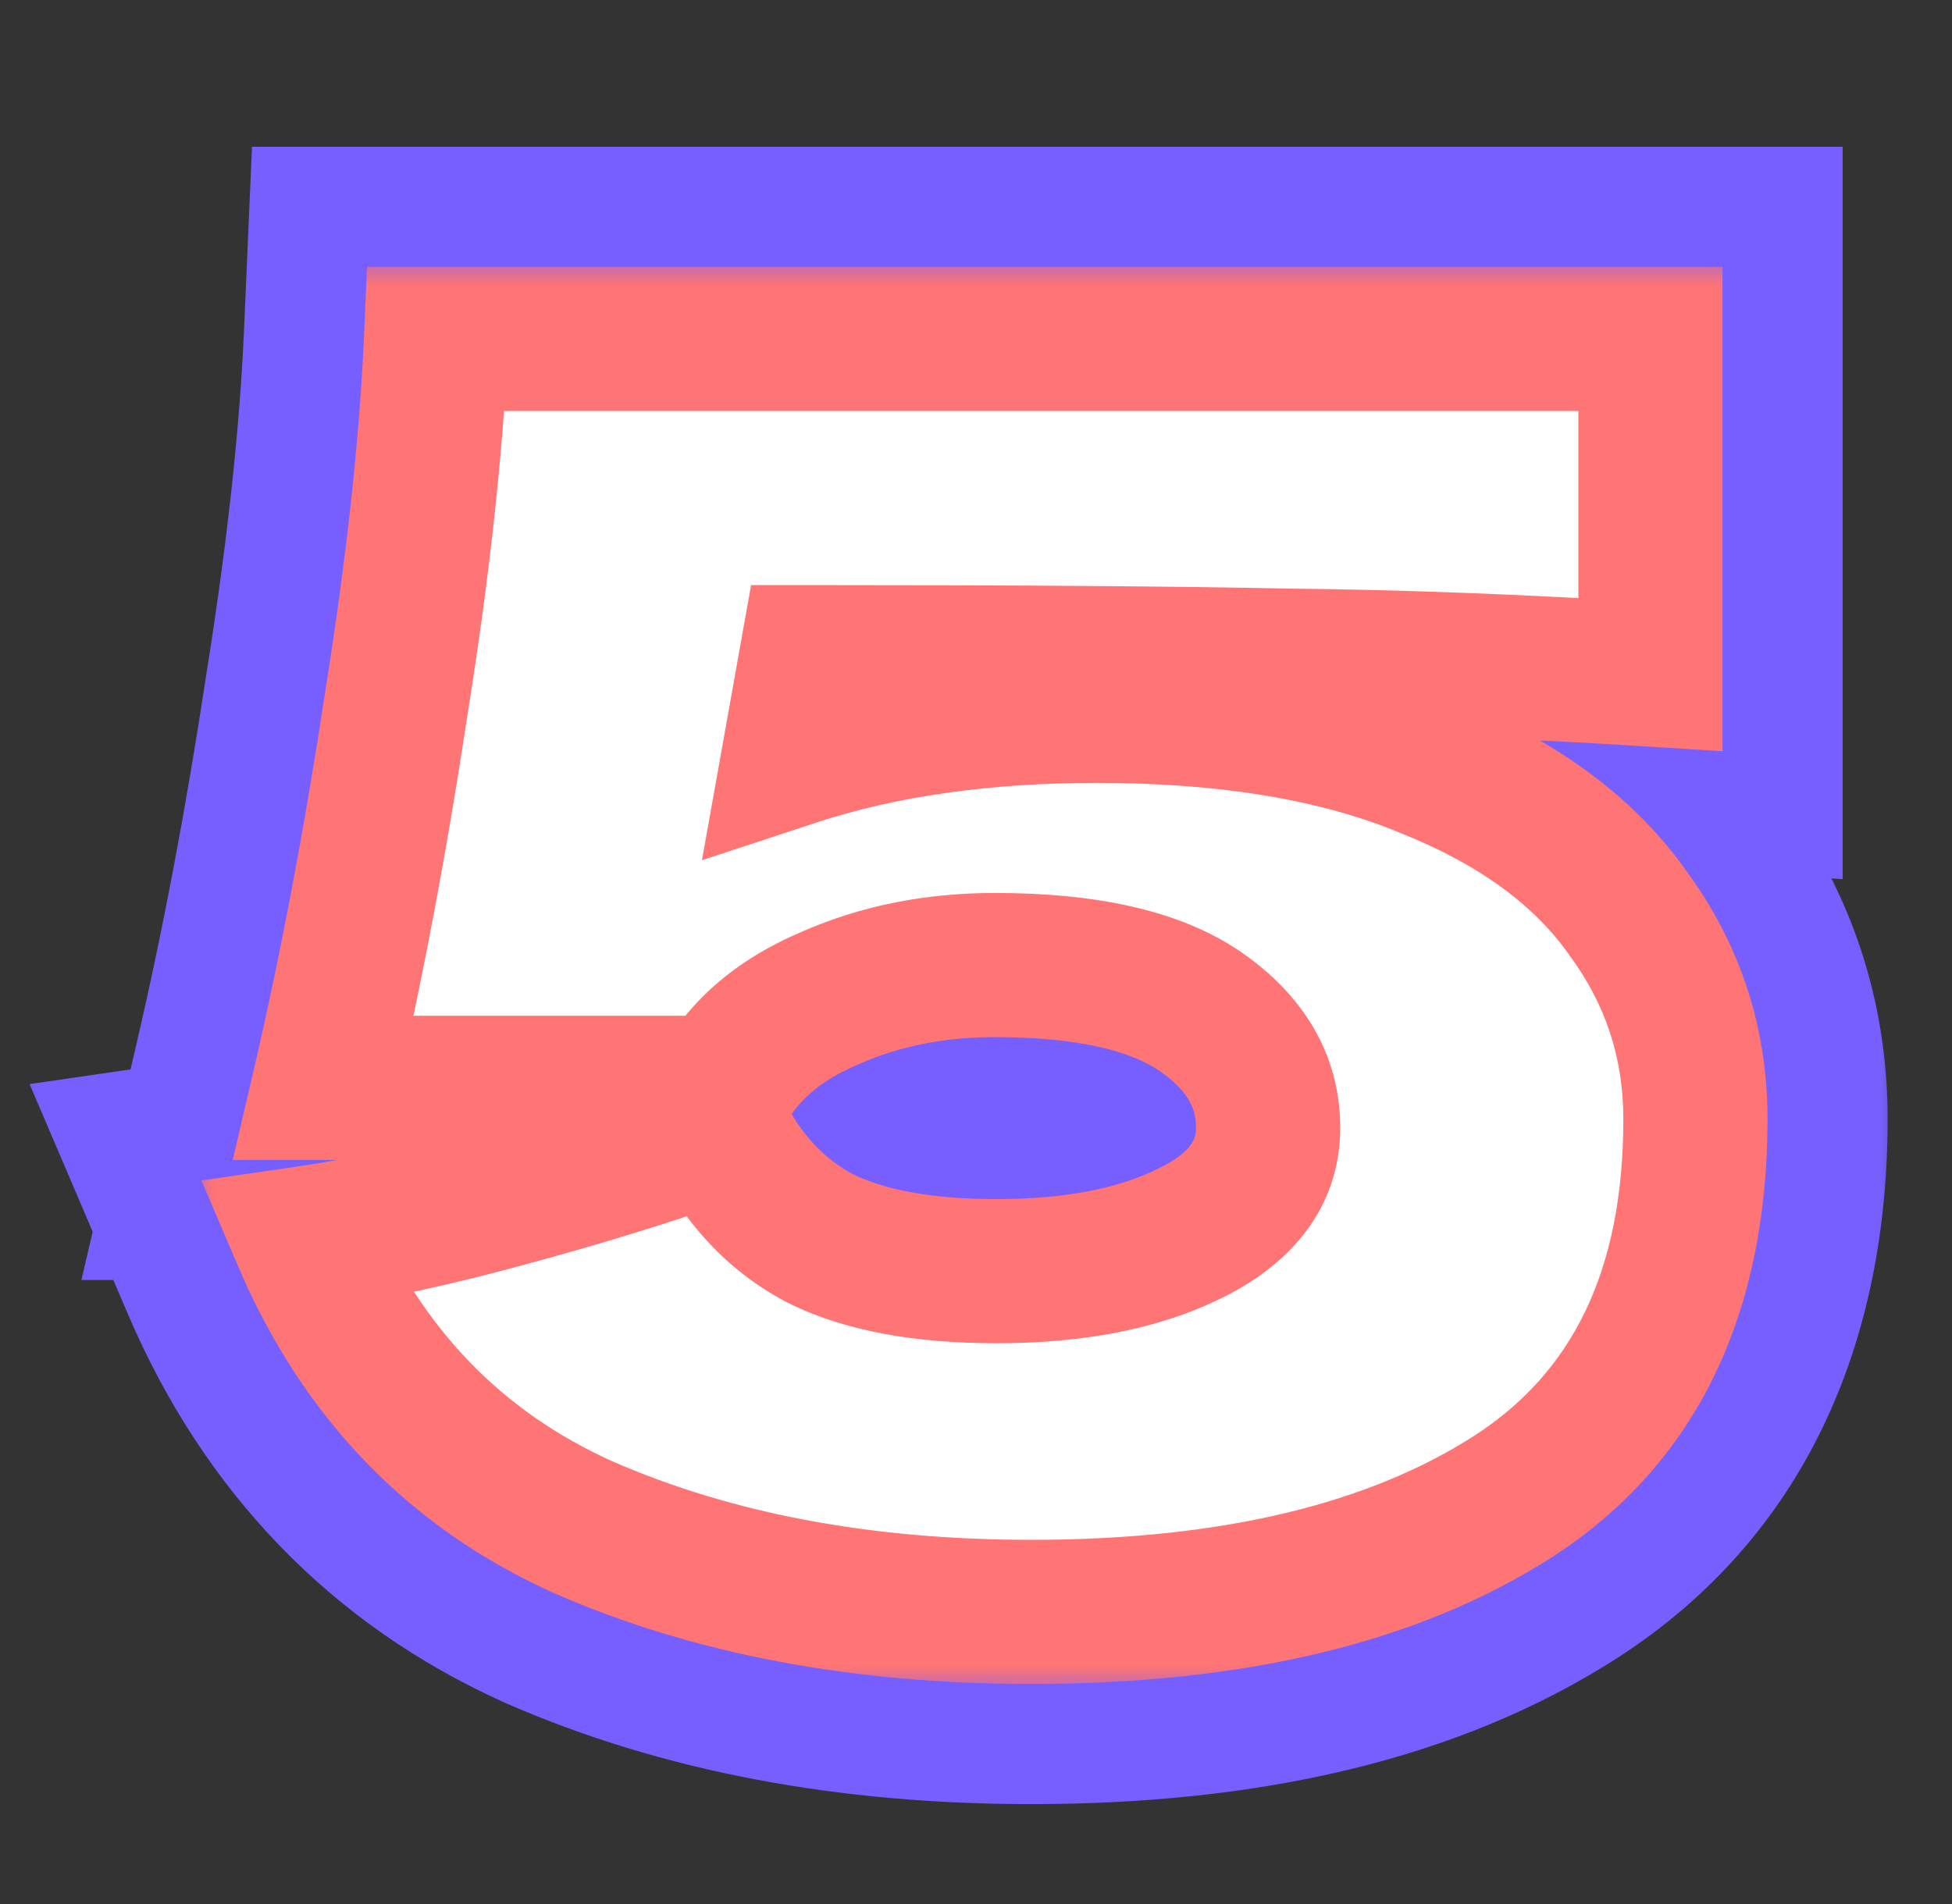 <svg width="41" height="40" viewBox="0 0 41 40" fill="none" xmlns="http://www.w3.org/2000/svg">
<rect x="0" y="0" width="41" height="40" fill="#333333" stroke="none"/>
<mask id="path-1-outside-1_267_116" maskUnits="userSpaceOnUse" x="0" y="2.5" width="40" height="36" fill="black">
<rect fill="white" y="2.5" width="40" height="36"/>
<path d="M23.039 14.932C25.8 14.932 28.113 15.32 29.979 16.095C31.868 16.846 33.273 17.876 34.194 19.184C35.138 20.468 35.611 21.909 35.611 23.508C35.611 27.141 34.339 29.782 31.796 31.429C29.276 33.052 25.897 33.863 21.658 33.863C18.097 33.863 14.96 33.27 12.247 32.083C9.558 30.872 7.608 28.849 6.397 26.015C7.729 25.821 9.183 25.506 10.757 25.07C12.356 24.634 13.797 24.186 15.081 23.726C15.59 24.767 16.304 25.53 17.225 26.015C18.145 26.475 19.381 26.705 20.931 26.705C22.578 26.705 23.935 26.439 25.001 25.906C26.091 25.373 26.636 24.634 26.636 23.689C26.636 22.721 26.163 21.909 25.219 21.255C24.274 20.601 22.833 20.274 20.895 20.274C19.635 20.274 18.485 20.504 17.443 20.964C16.401 21.4 15.65 22.03 15.19 22.854H6.797C7.378 20.359 7.887 17.67 8.323 14.787C8.783 11.905 9.062 9.349 9.158 7.12H34.666V14.169C31.977 14 29.434 13.903 27.035 13.879C24.662 13.83 21.331 13.806 17.043 13.806L16.68 15.841C18.521 15.235 20.64 14.932 23.039 14.932Z"/>
</mask>
<path d="M23.039 14.932C25.8 14.932 28.113 15.32 29.979 16.095C31.868 16.846 33.273 17.876 34.194 19.184C35.138 20.468 35.611 21.909 35.611 23.508C35.611 27.141 34.339 29.782 31.796 31.429C29.276 33.052 25.897 33.863 21.658 33.863C18.097 33.863 14.96 33.27 12.247 32.083C9.558 30.872 7.608 28.849 6.397 26.015C7.729 25.821 9.183 25.506 10.757 25.07C12.356 24.634 13.797 24.186 15.081 23.726C15.59 24.767 16.304 25.53 17.225 26.015C18.145 26.475 19.381 26.705 20.931 26.705C22.578 26.705 23.935 26.439 25.001 25.906C26.091 25.373 26.636 24.634 26.636 23.689C26.636 22.721 26.163 21.909 25.219 21.255C24.274 20.601 22.833 20.274 20.895 20.274C19.635 20.274 18.485 20.504 17.443 20.964C16.401 21.4 15.65 22.03 15.19 22.854H6.797C7.378 20.359 7.887 17.67 8.323 14.787C8.783 11.905 9.062 9.349 9.158 7.12H34.666V14.169C31.977 14 29.434 13.903 27.035 13.879C24.662 13.83 21.331 13.806 17.043 13.806L16.68 15.841C18.521 15.235 20.64 14.932 23.039 14.932Z" fill="#775FFF"/>
<path d="M29.979 16.095L28.429 19.823L28.458 19.835L28.488 19.847L29.979 16.095ZM34.194 19.184L30.892 21.507L30.916 21.542L30.942 21.577L34.194 19.184ZM31.796 31.429L33.982 34.823L33.99 34.818L31.796 31.429ZM12.247 32.083L10.589 35.764L10.609 35.773L10.629 35.782L12.247 32.083ZM6.397 26.015L5.816 22.02L0.622 22.775L2.684 27.601L6.397 26.015ZM10.757 25.07L9.695 21.175L9.687 21.177L9.68 21.179L10.757 25.07ZM15.081 23.726L18.709 21.954L17.122 18.705L13.719 19.925L15.081 23.726ZM17.225 26.015L15.345 29.587L15.382 29.607L15.419 29.626L17.225 26.015ZM25.001 25.906L23.227 22.279L23.211 22.287L23.195 22.295L25.001 25.906ZM17.443 20.964L19.002 24.688L19.038 24.673L19.075 24.657L17.443 20.964ZM15.19 22.854V26.891H17.559L18.715 24.823L15.19 22.854ZM6.797 22.854L2.865 21.938L1.71 26.891H6.797V22.854ZM8.323 14.787L4.336 14.151L4.333 14.167L4.331 14.183L8.323 14.787ZM9.158 7.12V3.083H5.293L5.125 6.945L9.158 7.12ZM34.666 7.12H38.703V3.083H34.666V7.12ZM34.666 14.169L34.412 18.199L38.703 18.469V14.169H34.666ZM27.035 13.879L26.953 17.915L26.974 17.916L26.995 17.916L27.035 13.879ZM17.043 13.806V9.769H13.663L13.069 13.096L17.043 13.806ZM16.68 15.841L12.706 15.131L11.517 21.79L17.942 19.676L16.68 15.841ZM23.039 14.932V18.97C25.451 18.97 27.2 19.312 28.429 19.823L29.979 16.095L31.528 12.367C29.027 11.328 26.149 10.895 23.039 10.895V14.932ZM29.979 16.095L28.488 19.847C29.844 20.386 30.531 20.995 30.892 21.507L34.194 19.184L37.495 16.86C36.015 14.757 33.892 13.306 31.47 12.344L29.979 16.095ZM34.194 19.184L30.942 21.577C31.375 22.165 31.573 22.767 31.573 23.508H35.611H39.648C39.648 21.051 38.902 18.77 37.445 16.791L34.194 19.184ZM35.611 23.508H31.573C31.573 26.087 30.754 27.293 29.601 28.04L31.796 31.429L33.99 34.818C37.924 32.27 39.648 28.195 39.648 23.508H35.611ZM31.796 31.429L29.609 28.035C27.959 29.098 25.429 29.826 21.658 29.826V33.863V37.901C26.365 37.901 30.593 37.006 33.982 34.823L31.796 31.429ZM21.658 33.863V29.826C18.543 29.826 15.976 29.307 13.865 28.384L12.247 32.083L10.629 35.782C13.944 37.232 17.651 37.901 21.658 37.901V33.863ZM12.247 32.083L13.905 28.402C12.184 27.627 10.943 26.378 10.109 24.428L6.397 26.015L2.684 27.601C4.274 31.32 6.932 34.117 10.589 35.764L12.247 32.083ZM6.397 26.015L6.978 30.01C8.509 29.788 10.13 29.433 11.835 28.961L10.757 25.07L9.68 21.179C8.235 21.579 6.95 21.855 5.816 22.02L6.397 26.015ZM10.757 25.07L11.819 28.965C13.499 28.507 15.043 28.028 16.444 27.526L15.081 23.726L13.719 19.925C12.552 20.344 11.213 20.761 9.695 21.175L10.757 25.07ZM15.081 23.726L11.453 25.497C12.293 27.217 13.579 28.658 15.345 29.587L17.225 26.015L19.105 22.442C19.03 22.403 18.886 22.317 18.709 21.954L15.081 23.726ZM17.225 26.015L15.419 29.626C17.112 30.472 19.044 30.742 20.931 30.742V26.705V22.668C19.718 22.668 19.178 22.478 19.03 22.404L17.225 26.015ZM20.931 26.705V30.742C22.979 30.742 25.008 30.416 26.806 29.517L25.001 25.906L23.195 22.295C22.862 22.461 22.178 22.668 20.931 22.668V26.705ZM25.001 25.906L26.774 29.533C28.78 28.552 30.673 26.637 30.673 23.689H26.636H22.599C22.599 23.532 22.622 23.334 22.693 23.116C22.764 22.897 22.866 22.707 22.978 22.555C23.195 22.261 23.369 22.209 23.227 22.279L25.001 25.906ZM26.636 23.689H30.673C30.673 21.137 29.319 19.183 27.517 17.936L25.219 21.255L22.921 24.574C23.013 24.638 22.913 24.592 22.792 24.385C22.658 24.154 22.599 23.895 22.599 23.689H26.636ZM25.219 21.255L27.517 17.936C25.575 16.591 23.148 16.237 20.895 16.237V20.274V24.311C21.65 24.311 22.183 24.376 22.536 24.456C22.891 24.537 22.975 24.612 22.921 24.574L25.219 21.255ZM20.895 20.274V16.237C19.133 16.237 17.419 16.561 15.811 17.271L17.443 20.964L19.075 24.657C19.55 24.447 20.137 24.311 20.895 24.311V20.274ZM17.443 20.964L15.884 17.24C14.179 17.954 12.649 19.126 11.666 20.884L15.19 22.854L18.715 24.823C18.696 24.856 18.678 24.869 18.693 24.857C18.714 24.84 18.8 24.773 19.002 24.688L17.443 20.964ZM15.19 22.854V18.816H6.797V22.854V26.891H15.19V22.854ZM6.797 22.854L10.729 23.77C11.337 21.159 11.865 18.364 12.315 15.391L8.323 14.787L4.331 14.183C3.909 16.975 3.419 19.559 2.865 21.938L6.797 22.854ZM8.323 14.787L12.309 15.424C12.787 12.432 13.087 9.717 13.192 7.296L9.158 7.12L5.125 6.945C5.036 8.98 4.779 11.377 4.336 14.151L8.323 14.787ZM9.158 7.12V11.158H34.666V7.12V3.083H9.158V7.12ZM34.666 7.12H30.629V14.169H34.666H38.703V7.12H34.666ZM34.666 14.169L34.92 10.14C32.169 9.967 29.554 9.867 27.076 9.842L27.035 13.879L26.995 17.916C29.314 17.939 31.786 18.033 34.412 18.199L34.666 14.169ZM27.035 13.879L27.118 9.842C24.703 9.793 21.34 9.769 17.043 9.769V13.806V17.843C21.321 17.843 24.62 17.868 26.953 17.915L27.035 13.879ZM17.043 13.806L13.069 13.096L12.706 15.131L16.68 15.841L20.654 16.551L21.018 14.516L17.043 13.806ZM16.68 15.841L17.942 19.676C19.292 19.232 20.971 18.97 23.039 18.97V14.932V10.895C20.309 10.895 17.75 11.239 15.418 12.006L16.68 15.841Z" fill="#775FFF" mask="url(#path-1-outside-1_267_116)"/>
<mask id="path-3-outside-2_267_116" maskUnits="userSpaceOnUse" x="4" y="5.5" width="34" height="30" fill="black">
<rect fill="white" x="4" y="5.5" width="34" height="30"/>
<path d="M23.039 14.932C25.8 14.932 28.113 15.32 29.979 16.095C31.868 16.846 33.273 17.876 34.194 19.184C35.138 20.468 35.611 21.909 35.611 23.508C35.611 27.141 34.339 29.782 31.796 31.429C29.276 33.052 25.897 33.863 21.658 33.863C18.097 33.863 14.96 33.27 12.247 32.083C9.558 30.872 7.608 28.849 6.397 26.015C7.729 25.821 9.183 25.506 10.757 25.07C12.356 24.634 13.797 24.186 15.081 23.726C15.59 24.767 16.304 25.53 17.225 26.015C18.145 26.475 19.381 26.705 20.931 26.705C22.578 26.705 23.935 26.439 25.001 25.906C26.091 25.373 26.636 24.634 26.636 23.689C26.636 22.721 26.163 21.909 25.219 21.255C24.274 20.601 22.833 20.274 20.895 20.274C19.635 20.274 18.485 20.504 17.443 20.964C16.401 21.4 15.65 22.03 15.19 22.854H6.797C7.378 20.359 7.887 17.67 8.323 14.787C8.783 11.905 9.062 9.349 9.158 7.12H34.666V14.169C31.977 14 29.434 13.903 27.035 13.879C24.662 13.83 21.331 13.806 17.043 13.806L16.68 15.841C18.521 15.235 20.64 14.932 23.039 14.932Z"/>
</mask>
<path d="M23.039 14.932C25.8 14.932 28.113 15.32 29.979 16.095C31.868 16.846 33.273 17.876 34.194 19.184C35.138 20.468 35.611 21.909 35.611 23.508C35.611 27.141 34.339 29.782 31.796 31.429C29.276 33.052 25.897 33.863 21.658 33.863C18.097 33.863 14.96 33.27 12.247 32.083C9.558 30.872 7.608 28.849 6.397 26.015C7.729 25.821 9.183 25.506 10.757 25.07C12.356 24.634 13.797 24.186 15.081 23.726C15.59 24.767 16.304 25.53 17.225 26.015C18.145 26.475 19.381 26.705 20.931 26.705C22.578 26.705 23.935 26.439 25.001 25.906C26.091 25.373 26.636 24.634 26.636 23.689C26.636 22.721 26.163 21.909 25.219 21.255C24.274 20.601 22.833 20.274 20.895 20.274C19.635 20.274 18.485 20.504 17.443 20.964C16.401 21.4 15.65 22.03 15.19 22.854H6.797C7.378 20.359 7.887 17.67 8.323 14.787C8.783 11.905 9.062 9.349 9.158 7.12H34.666V14.169C31.977 14 29.434 13.903 27.035 13.879C24.662 13.83 21.331 13.806 17.043 13.806L16.68 15.841C18.521 15.235 20.64 14.932 23.039 14.932Z" fill="white"/>
<path d="M29.979 16.095L29.398 17.493L29.409 17.498L29.419 17.502L29.979 16.095ZM34.194 19.184L32.956 20.055L32.965 20.068L32.974 20.081L34.194 19.184ZM31.796 31.429L32.615 32.702L32.618 32.7L31.796 31.429ZM12.247 32.083L11.625 33.463L11.633 33.467L11.64 33.47L12.247 32.083ZM6.397 26.015L6.179 24.517L4.231 24.8L5.005 26.61L6.397 26.015ZM10.757 25.07L10.359 23.61L10.353 23.611L10.757 25.07ZM15.081 23.726L16.442 23.061L15.847 21.843L14.57 22.301L15.081 23.726ZM17.225 26.015L16.52 27.355L16.534 27.362L16.548 27.369L17.225 26.015ZM25.001 25.906L24.336 24.546L24.324 24.552L25.001 25.906ZM17.443 20.964L18.028 22.361L18.041 22.355L18.055 22.349L17.443 20.964ZM15.19 22.854V24.368H16.078L16.512 23.592L15.19 22.854ZM6.797 22.854L5.322 22.51L4.889 24.368H6.797V22.854ZM8.323 14.787L6.828 14.549L6.826 14.561L8.323 14.787ZM9.158 7.12V5.606H7.709L7.646 7.055L9.158 7.12ZM34.666 7.12H36.18V5.606H34.666V7.12ZM34.666 14.169L34.571 15.681L36.18 15.782V14.169H34.666ZM27.035 13.879L27.005 15.393L27.012 15.393L27.02 15.393L27.035 13.879ZM17.043 13.806V12.292H15.776L15.553 13.54L17.043 13.806ZM16.68 15.841L15.19 15.575L14.744 18.072L17.153 17.279L16.68 15.841ZM23.039 14.932V16.447C25.669 16.447 27.771 16.817 29.398 17.493L29.979 16.095L30.56 14.697C28.456 13.823 25.931 13.419 23.039 13.419V14.932ZM29.979 16.095L29.419 17.502C31.109 18.174 32.245 19.045 32.956 20.055L34.194 19.184L35.432 18.312C34.301 16.706 32.627 15.519 30.538 14.688L29.979 16.095ZM34.194 19.184L32.974 20.081C33.727 21.104 34.097 22.231 34.097 23.508H35.611H37.125C37.125 21.587 36.55 19.831 35.413 18.287L34.194 19.184ZM35.611 23.508H34.097C34.097 26.746 32.995 28.849 30.973 30.158L31.796 31.429L32.618 32.7C35.683 30.715 37.125 27.537 37.125 23.508H35.611ZM31.796 31.429L30.976 30.156C28.782 31.569 25.721 32.349 21.658 32.349V33.863V35.377C26.073 35.377 29.77 34.535 32.615 32.702L31.796 31.429ZM21.658 33.863V32.349C18.264 32.349 15.341 31.784 12.854 30.696L12.247 32.083L11.64 33.47C14.579 34.756 17.93 35.377 21.658 35.377V33.863ZM12.247 32.083L12.869 30.703C10.543 29.655 8.859 27.922 7.789 25.42L6.397 26.015L5.005 26.61C6.358 29.776 8.573 32.089 11.625 33.463L12.247 32.083ZM6.397 26.015L6.615 27.513C8.022 27.308 9.538 26.979 11.161 26.529L10.757 25.07L10.353 23.611C8.827 24.034 7.437 24.334 6.179 24.517L6.397 26.015ZM10.757 25.07L11.156 26.531C12.785 26.087 14.264 25.627 15.592 25.151L15.081 23.726L14.57 22.301C13.33 22.745 11.927 23.182 10.359 23.61L10.757 25.07ZM15.081 23.726L13.721 24.39C14.354 25.686 15.282 26.703 16.52 27.355L17.225 26.015L17.93 24.675C17.326 24.358 16.826 23.849 16.442 23.061L15.081 23.726ZM17.225 26.015L16.548 27.369C17.758 27.974 19.255 28.219 20.931 28.219V26.705V25.191C19.507 25.191 18.533 24.976 17.902 24.661L17.225 26.015ZM20.931 26.705V28.219C22.729 28.219 24.337 27.93 25.678 27.26L25.001 25.906L24.324 24.552C23.533 24.947 22.428 25.191 20.931 25.191V26.705ZM25.001 25.906L25.666 27.266C27.099 26.565 28.15 25.385 28.15 23.689H26.636H25.122C25.122 23.883 25.082 24.181 24.336 24.546L25.001 25.906ZM26.636 23.689H28.15C28.15 22.127 27.347 20.887 26.081 20.01L25.219 21.255L24.357 22.5C24.98 22.931 25.122 23.314 25.122 23.689H26.636ZM25.219 21.255L26.081 20.01C24.762 19.097 22.951 18.76 20.895 18.76V20.274V21.788C22.715 21.788 23.786 22.105 24.357 22.5L25.219 21.255ZM20.895 20.274V18.76C19.447 18.76 18.085 19.025 16.831 19.579L17.443 20.964L18.055 22.349C18.884 21.983 19.823 21.788 20.895 21.788V20.274ZM17.443 20.964L16.858 19.568C15.568 20.108 14.525 20.941 13.868 22.115L15.19 22.854L16.512 23.592C16.776 23.119 17.235 22.693 18.028 22.361L17.443 20.964ZM15.19 22.854V21.34H6.797V22.854V24.368H15.19V22.854ZM6.797 22.854L8.271 23.197C8.863 20.659 9.379 17.93 9.82 15.014L8.323 14.787L6.826 14.561C6.395 17.409 5.893 20.059 5.322 22.51L6.797 22.854ZM8.323 14.787L9.818 15.026C10.285 12.102 10.571 9.487 10.671 7.186L9.158 7.12L7.646 7.055C7.552 9.211 7.281 11.707 6.828 14.549L8.323 14.787ZM9.158 7.12V8.634H34.666V7.12V5.606H9.158V7.12ZM34.666 7.12H33.152V14.169H34.666H36.18V7.12H34.666ZM34.666 14.169L34.761 12.659C32.049 12.488 29.479 12.389 27.051 12.365L27.035 13.879L27.02 15.393C29.389 15.417 31.905 15.512 34.571 15.681L34.666 14.169ZM27.035 13.879L27.066 12.365C24.677 12.316 21.334 12.292 17.043 12.292V13.806V15.32C21.327 15.32 24.646 15.344 27.005 15.393L27.035 13.879ZM17.043 13.806L15.553 13.54L15.19 15.575L16.68 15.841L18.17 16.107L18.534 14.072L17.043 13.806ZM16.68 15.841L17.153 17.279C18.81 16.734 20.765 16.447 23.039 16.447V14.932V13.419C20.516 13.419 18.232 13.737 16.207 14.403L16.68 15.841Z" fill="#FF7474" mask="url(#path-3-outside-2_267_116)"/>
</svg>
